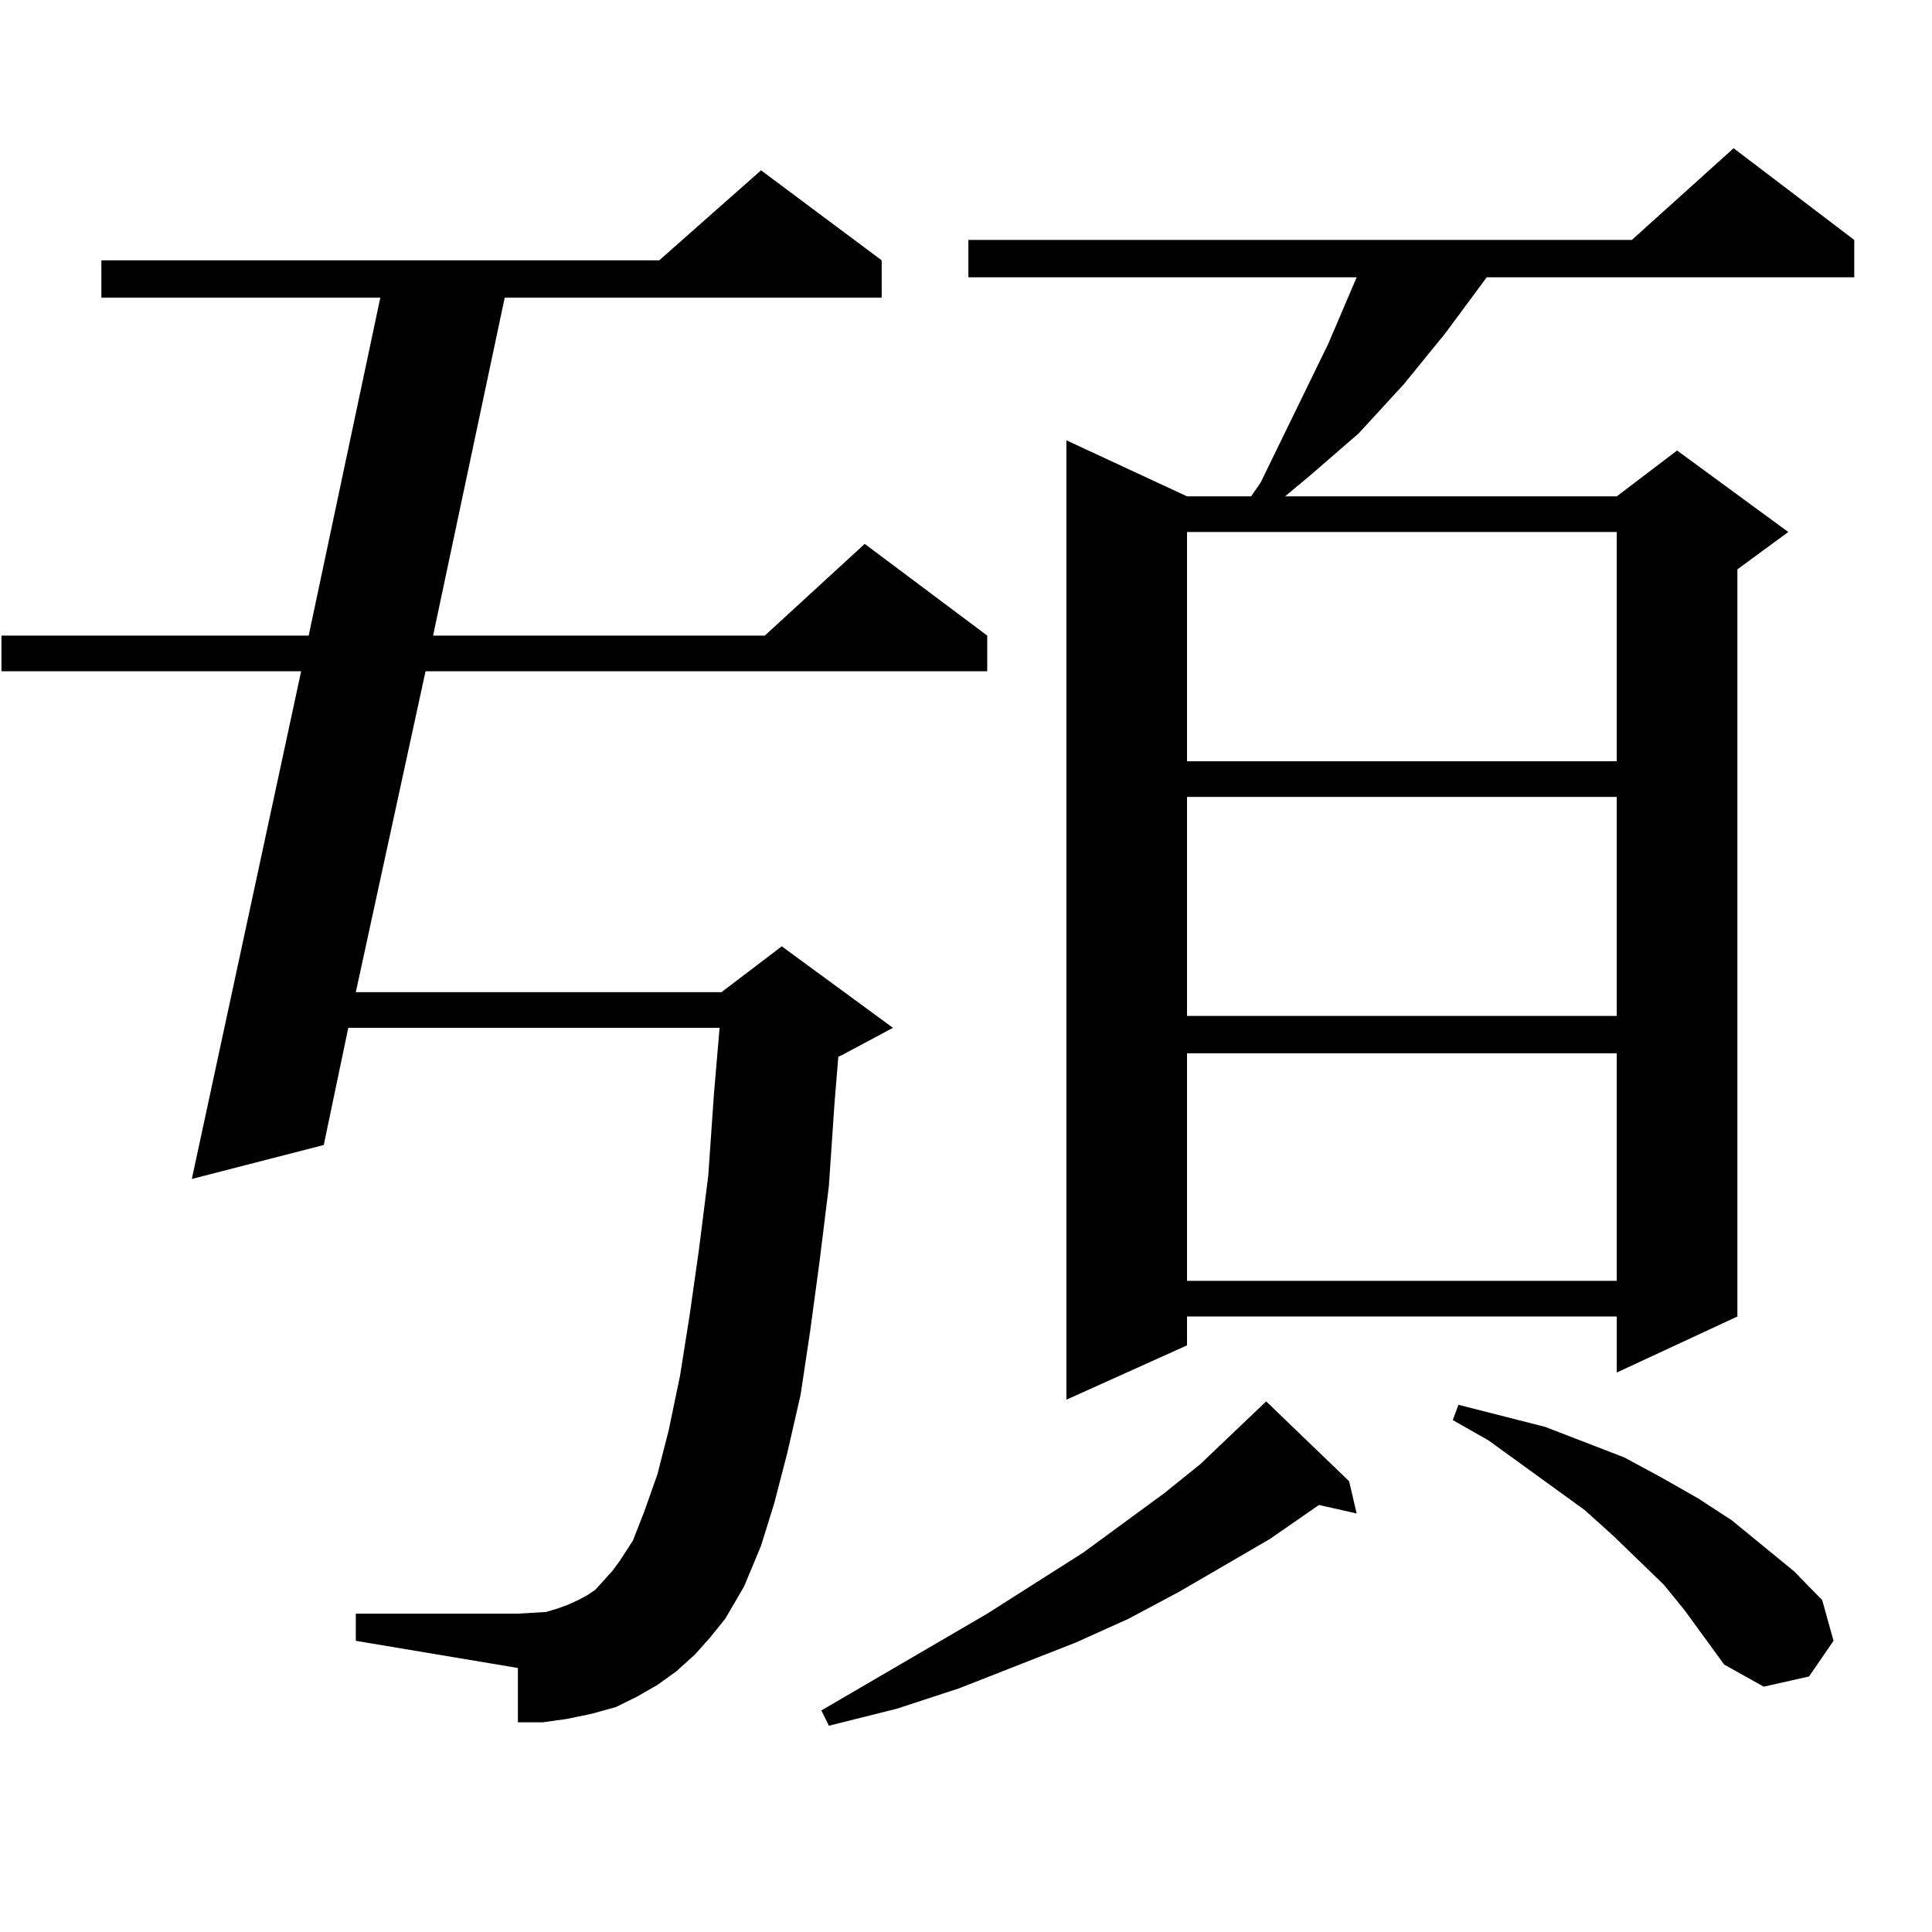 <?xml version="1.0" encoding="utf-8"?>
<!-- Generator: Adobe Illustrator 16.0.0, SVG Export Plug-In . SVG Version: 6.00 Build 0)  -->
<!DOCTYPE svg PUBLIC "-//W3C//DTD SVG 1.1//EN" "http://www.w3.org/Graphics/SVG/1.1/DTD/svg11.dtd">
<svg version="1.1" id="图层_1" xmlns="http://www.w3.org/2000/svg" xmlns:xlink="http://www.w3.org/1999/xlink" x="0px" y="0px"
	 width="1000px" height="1000px" viewBox="0 0 1000 1000" enable-background="new 0 0 1000 1000" xml:space="preserve">
<path d="M359.771,856.32l-9.756,8.789l-9.756,7.031l-10.731,6.152l-10.731,5.273l-12.683,3.516l-12.683,2.637l-12.683,1.758h-12.683
	v-28.125l-83.9-14.063v-14.063h83.9l14.634-0.879l5.854-1.758l4.878-1.758l5.854-2.637l4.878-2.637l3.902-2.637l8.78-9.668
	l3.902-5.273l6.829-10.547l5.854-14.941l6.829-19.336l5.854-22.852l5.854-28.125l4.878-30.762l4.878-34.277l4.878-38.672
	l2.927-42.188l2.927-34.277h-192.19l-12.683,60.645L99.29,610.227l56.584-262.793H0.756v-18.457h159.021l37.072-174.902H52.462
	v-19.336h288.773l52.682-46.582l62.438,46.582v19.336H261.237l-37.072,174.902h171.703l51.706-47.461l63.413,47.461v18.457H220.263
	l-36.097,166.113H373.43l31.219-23.73l57.56,42.188l-26.341,14.063l-1.951,0.879l-1.951,23.73l-2.927,43.066l-4.878,39.551
	l-4.878,36.035l-4.878,32.52l-6.829,29.883l-6.829,26.367l-6.829,21.973l-8.78,21.094l-9.756,16.699l-7.805,9.668L359.771,856.32z
	 M698.3,766.672l3.902,16.699l-19.512-4.395l-25.365,17.578l-46.828,27.246l-26.341,14.063l-27.316,12.305l-60.486,23.73
	l-32.194,10.547l-35.121,8.789l-3.902-7.91l85.852-50.098l49.755-31.641l41.95-30.762l18.536-14.941l34.146-32.52L698.3,766.672z
	 M959.757,124.191v19.336H769.518l-21.463,29.004l-21.463,26.367l-23.414,25.488l-25.365,21.973l-12.683,10.547h171.703
	l31.219-23.73l57.56,42.188l-26.341,19.336v386.719l-62.438,29.004v-29.004H614.399v14.941l-62.438,28.125V227.902l62.438,29.004
	h33.17l4.878-7.031l35.121-72.07l14.634-34.277H501.231v-19.336h343.406l52.682-47.461L959.757,124.191z M614.399,275.363v118.652
	h222.434V275.363H614.399z M614.399,412.473v113.379h222.434V412.473H614.399z M614.399,545.188v117.773h222.434V545.188H614.399z
	 M871.954,833.469l-10.731-13.184l-26.341-25.488l-14.634-13.184l-49.755-36.035l-18.536-10.547l2.927-7.91l44.877,11.426
	l20.487,7.91l20.487,7.91l19.512,10.547l18.536,10.547l17.561,11.426l32.194,26.367l14.634,14.941l5.854,21.094l-12.683,18.457
	l-23.414,5.273l-20.487-11.426L871.954,833.469z"/>
</svg>
